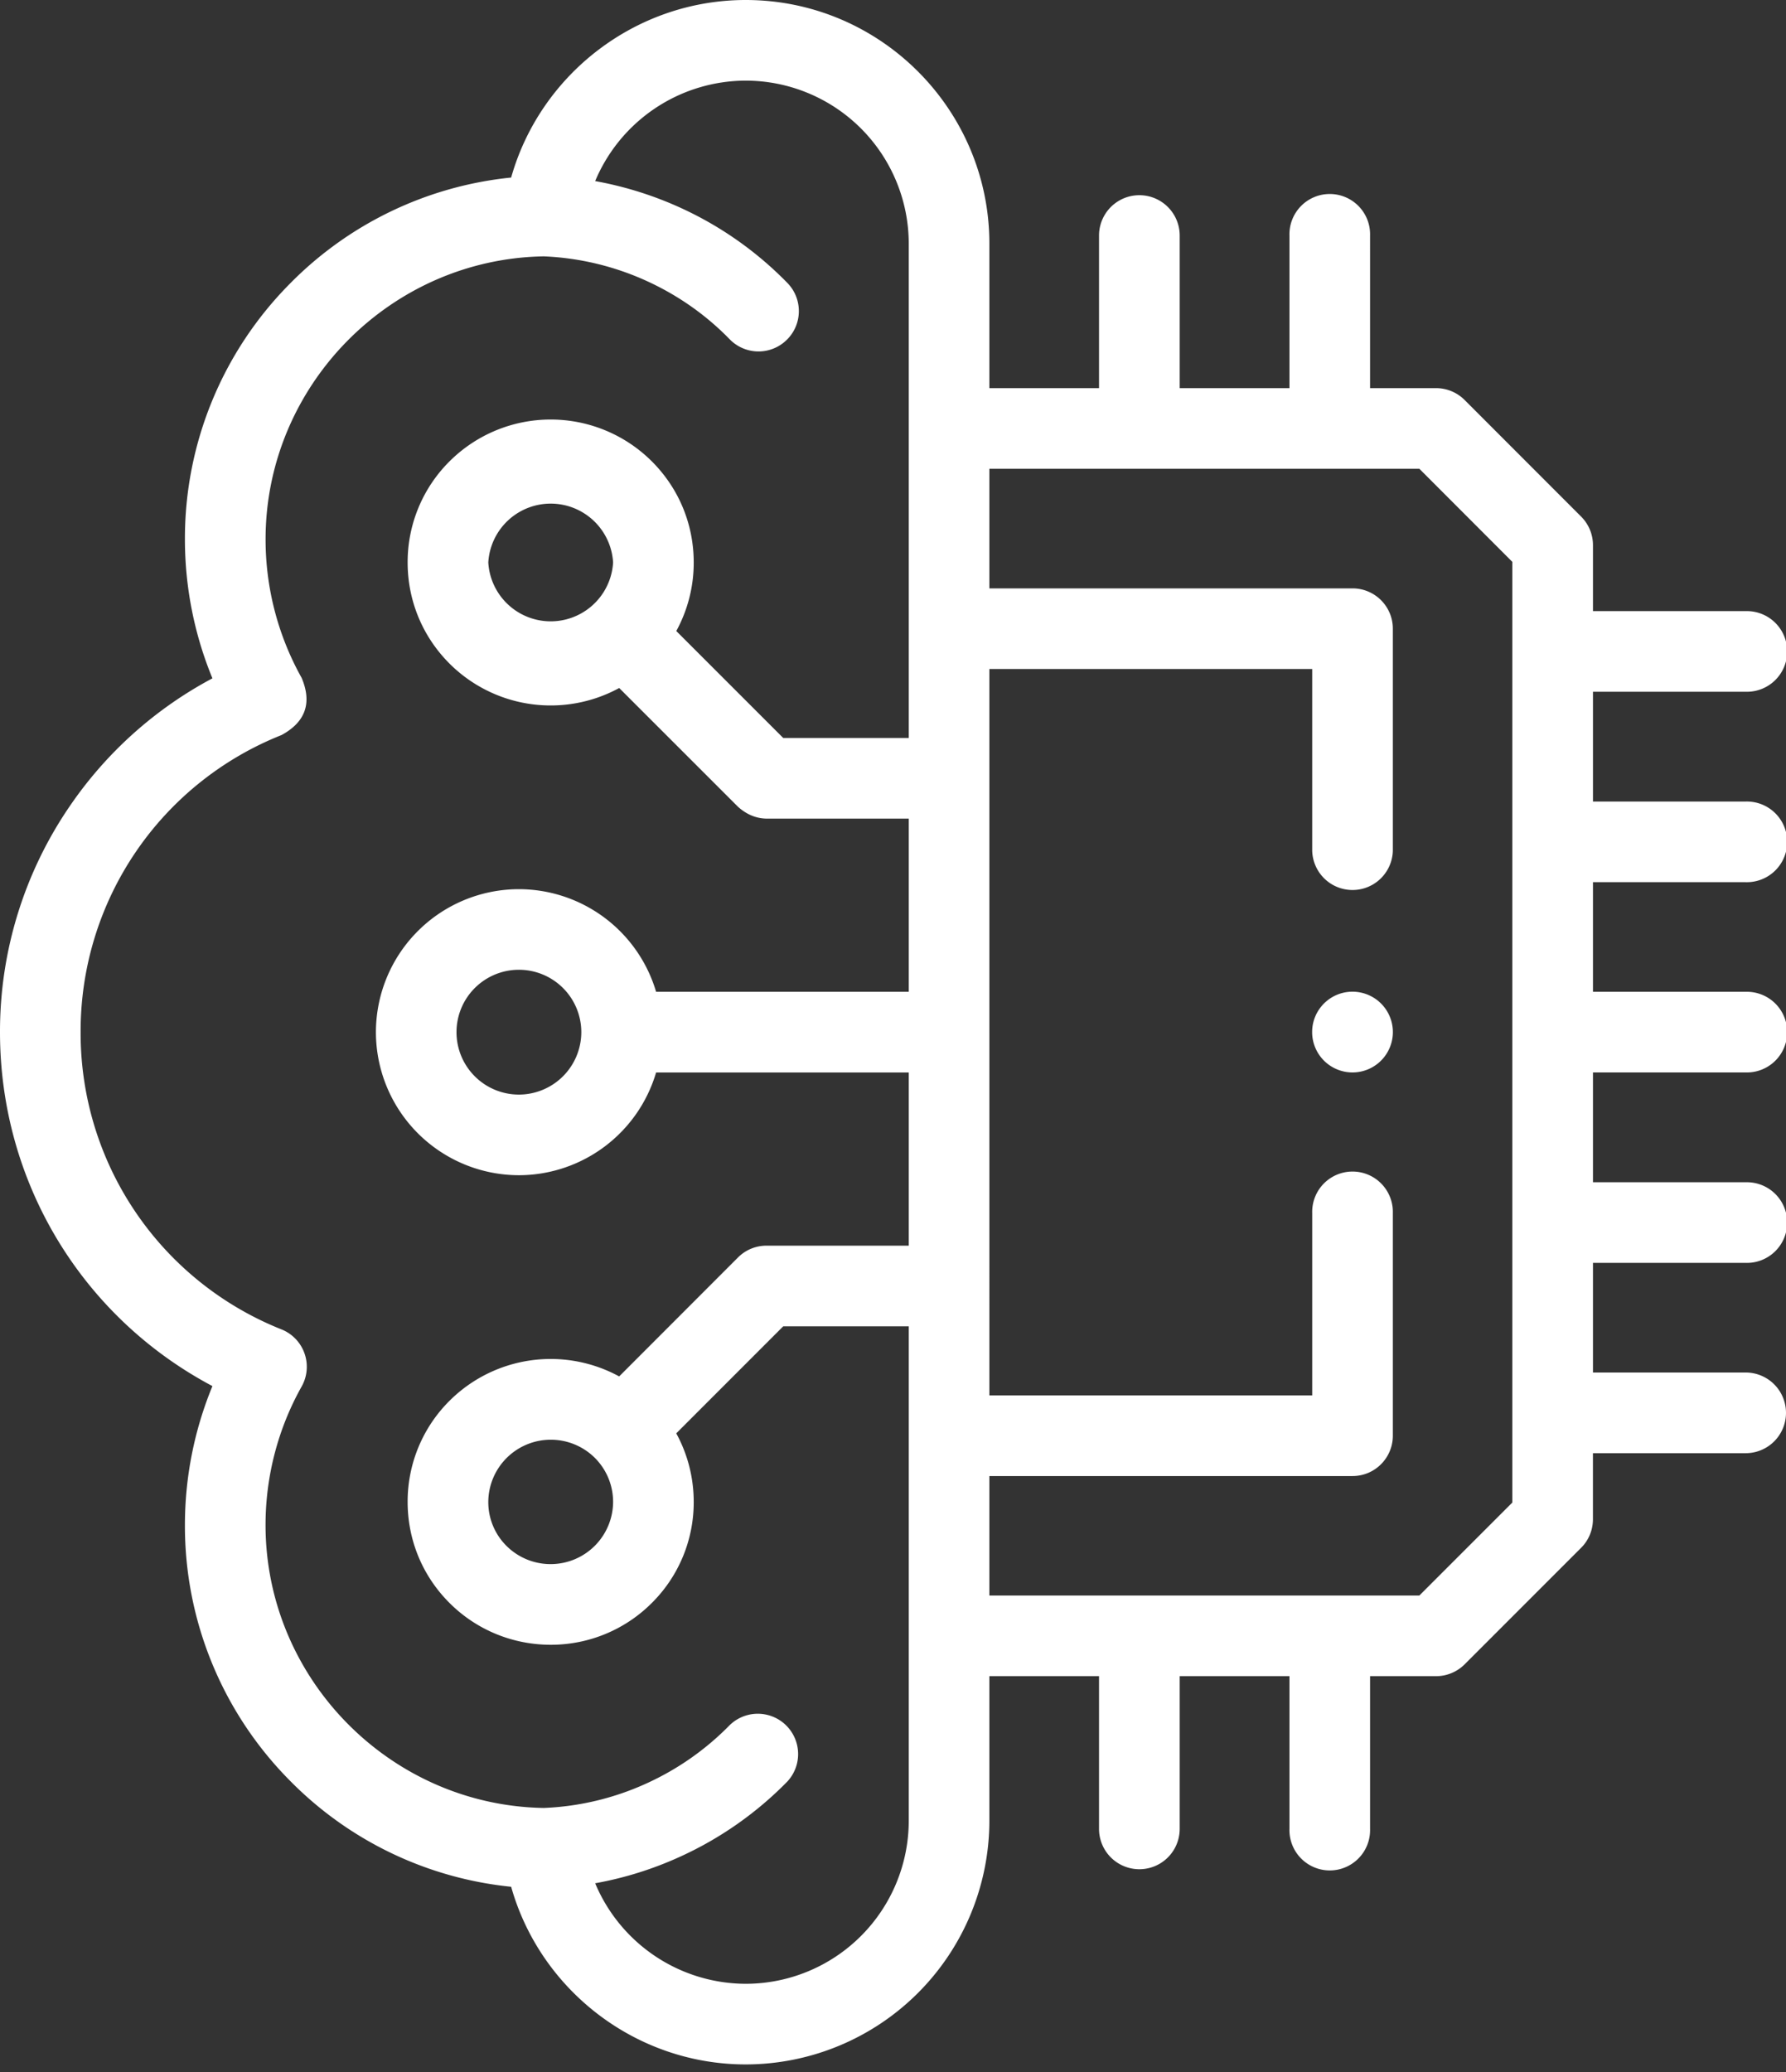 <svg width="50" height="58" fill="none" xmlns="http://www.w3.org/2000/svg"><rect width="100%" height="100%" fill="#333333" stroke="none"/><path d="M48.871 24.694a1.129 1.129 0 1 0 0-2.257h-4.275v-3.073h4.275a1.129 1.129 0 1 0 0-2.257h-4.275V15.26c0-.3-.119-.586-.33-.798l-3.264-3.266a1.129 1.129 0 0 0-.799-.331h-1.847V6.593a1.129 1.129 0 1 0-2.257 0v4.272h-3.073V6.593a1.129 1.129 0 1 0-2.258 0v4.272h-3.07V6.82c0-3.76-3.06-6.82-6.821-6.82-3.077 0-5.752 2.08-6.567 4.97a10.11 10.11 0 0 0-6.196 2.973 10.12 10.12 0 0 0-2.937 7.154c0 1.338.264 2.663.77 3.891a11.202 11.202 0 0 0-3.974 3.549A11.156 11.156 0 0 0 0 28.892c0 4.204 2.298 7.974 5.947 9.908a10.206 10.206 0 0 0-.77 3.888 10.12 10.12 0 0 0 2.937 7.154 10.109 10.109 0 0 0 6.196 2.973c.815 2.892 3.49 4.973 6.567 4.973a6.828 6.828 0 0 0 6.821-6.82V46.92h3.07v4.275a1.129 1.129 0 1 0 2.258 0V46.92h3.073v4.275a1.129 1.129 0 1 0 2.257 0V46.92h1.847c.3 0 .587-.12.799-.33l3.263-3.264c.212-.212.33-.499.33-.798v-1.85h4.276a1.129 1.129 0 1 0 0-2.258h-4.275v-3.069h4.275a1.129 1.129 0 1 0 0-2.257h-4.275V30.02h4.275a1.129 1.129 0 1 0 0-2.257h-4.275v-3.07h4.275ZM20.877 55.531a4.584 4.584 0 0 1-4.215-2.814 9.937 9.937 0 0 0 2.398-.753 9.985 9.985 0 0 0 2.982-2.095 1.129 1.129 0 0 0-1.613-1.579 7.737 7.737 0 0 1-2.31 1.623 7.655 7.655 0 0 1-2.896.696c-4.297-.071-7.789-3.618-7.789-7.922 0-1.36.35-2.699 1.01-3.874a1.128 1.128 0 0 0-.563-1.6 8.925 8.925 0 0 1-5.624-8.32 8.917 8.917 0 0 1 5.624-8.317c.67-.363.86-.897.564-1.6a7.942 7.942 0 0 1-1.01-3.879c0-4.303 3.49-7.85 7.788-7.921a7.71 7.71 0 0 1 2.896.696c.871.4 1.648.946 2.308 1.624a1.126 1.126 0 0 0 1.596.02c.447-.435.456-1.15.02-1.596a9.943 9.943 0 0 0-2.986-2.101 10.051 10.051 0 0 0-2.395-.75 4.584 4.584 0 0 1 4.215-2.812 4.569 4.569 0 0 1 4.564 4.563v13.838h-3.514l-2.994-2.994a3.981 3.981 0 0 0 .488-1.92c0-1.069-.416-2.074-1.173-2.83a4.01 4.01 0 0 0-5.663 0 3.978 3.978 0 0 0-1.173 2.83c0 1.07.417 2.076 1.173 2.832a4.009 4.009 0 0 0 4.75.683l3.326 3.325c.241.216.507.326.798.331h3.982v4.848h-7.073a4.011 4.011 0 0 0-3.842-2.873 4.006 4.006 0 0 0-4.002 4.002 4.008 4.008 0 0 0 4.002 4.005 4.012 4.012 0 0 0 3.842-2.876h7.073v4.848h-3.982a1.124 1.124 0 0 0-.798.33l-3.327 3.33a4.011 4.011 0 0 0-4.749.682 3.977 3.977 0 0 0-1.173 2.834c.001 1.069.418 2.073 1.173 2.826.781.78 1.807 1.17 2.832 1.17a3.99 3.99 0 0 0 2.83-1.169 3.97 3.97 0 0 0 1.174-2.827c0-.683-.17-1.339-.489-1.922l2.995-2.996h3.514v13.84a4.568 4.568 0 0 1-4.564 4.564Zm-3.713-39.786a1.75 1.75 0 0 1-3.494 0 1.75 1.75 0 0 1 3.494 0Zm-.89 13.147a1.75 1.75 0 0 1-1.748 1.748 1.747 1.747 0 1 1 1.748-1.748Zm.89 13.152a1.75 1.75 0 0 1-2.984 1.23 1.726 1.726 0 0 1-.51-1.23 1.75 1.75 0 0 1 2.982-1.236c.33.33.512.77.512 1.236Zm25.174.016-2.602 2.602H27.698v-3.344h10.166c.624 0 1.129-.506 1.129-1.129v-6.232a1.129 1.129 0 1 0-2.257 0v5.103h-9.038V18.727h9.038v5.091a1.129 1.129 0 0 0 2.257 0v-6.22c0-.623-.505-1.128-1.129-1.128H27.698v-3.348h12.038l2.602 2.605V42.06Z" fill="#fff"/><path d="M37.863 27.76c-.623 0-1.129.506-1.129 1.13v.002a1.13 1.13 0 1 0 1.129-1.132Z" fill="#fff"/></svg>